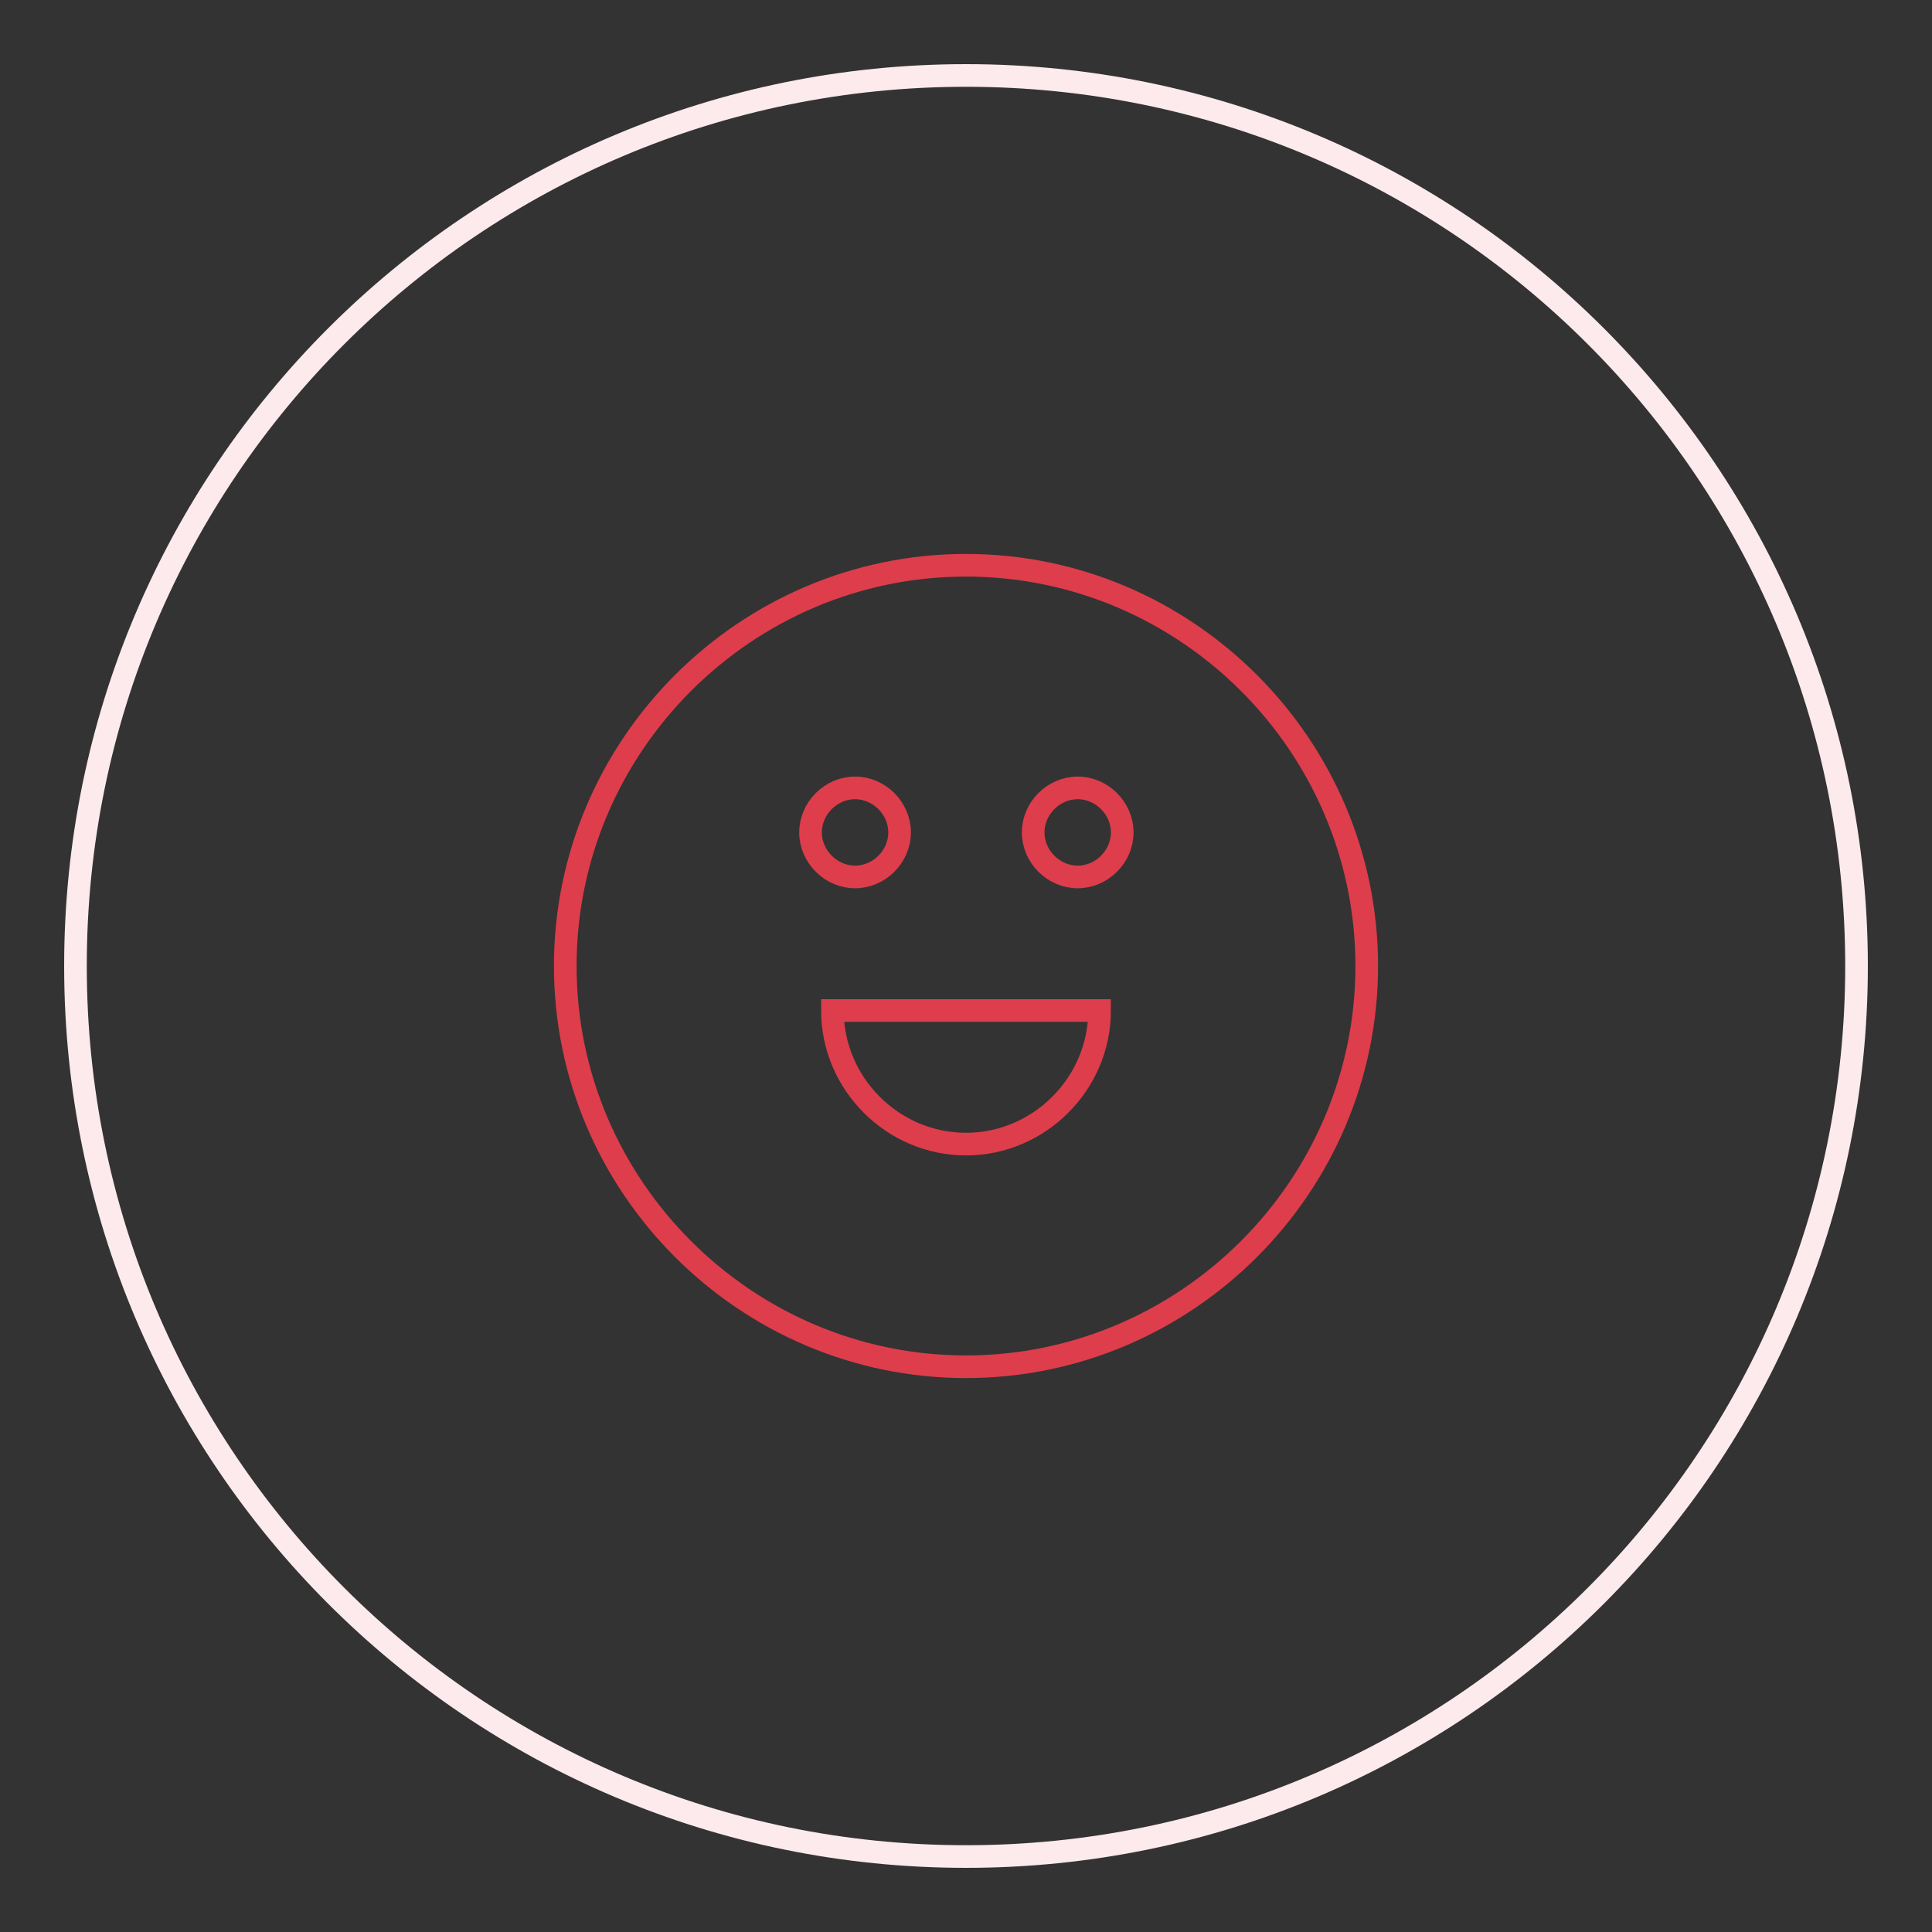 <?xml version="1.0" encoding="utf-8"?>
<!-- Svg Vector Icons : http://www.onlinewebfonts.com/icon -->
<!DOCTYPE svg PUBLIC "-//W3C//DTD SVG 1.1//EN" "http://www.w3.org/Graphics/SVG/1.1/DTD/svg11.dtd">
<svg version="1.1" xmlns="http://www.w3.org/2000/svg" xmlns:xlink="http://www.w3.org/1999/xlink" x="0px" y="0px" viewBox="0 0 256 256" enable-background="new 0 0 256 256" xml:space="preserve">
<rect x="0" y="0" width="256" height="256" fill="#333333" stroke="none"/>
<g> <path stroke-width="3" fill-opacity="0" stroke="#fceaec"  d="M10,128c0,65.2,52.8,118,118,118c65.2,0,118-52.8,118-118c0-65.2-52.8-118-118-118C62.8,10,10,62.8,10,128z "/> <path stroke-width="3" fill-opacity="0" stroke="#de3d4c"  d="M128,181.1c-29.2,0-53.1-23.9-53.1-53.1S98.8,74.9,128,74.9s53.1,23.9,53.1,53.1S157.2,181.1,128,181.1z  M113.3,104.4c-3.2,0-5.9,2.7-5.9,5.9s2.7,5.9,5.9,5.9s5.9-2.7,5.9-5.9S116.5,104.4,113.3,104.4z M110.3,133.9 c0,9.7,8,17.7,17.7,17.7c9.7,0,17.7-8,17.7-17.7H110.3z M142.8,104.4c-3.2,0-5.9,2.7-5.9,5.9s2.7,5.9,5.9,5.9s5.9-2.7,5.9-5.9 S146,104.4,142.8,104.4z"/></g>
</svg>